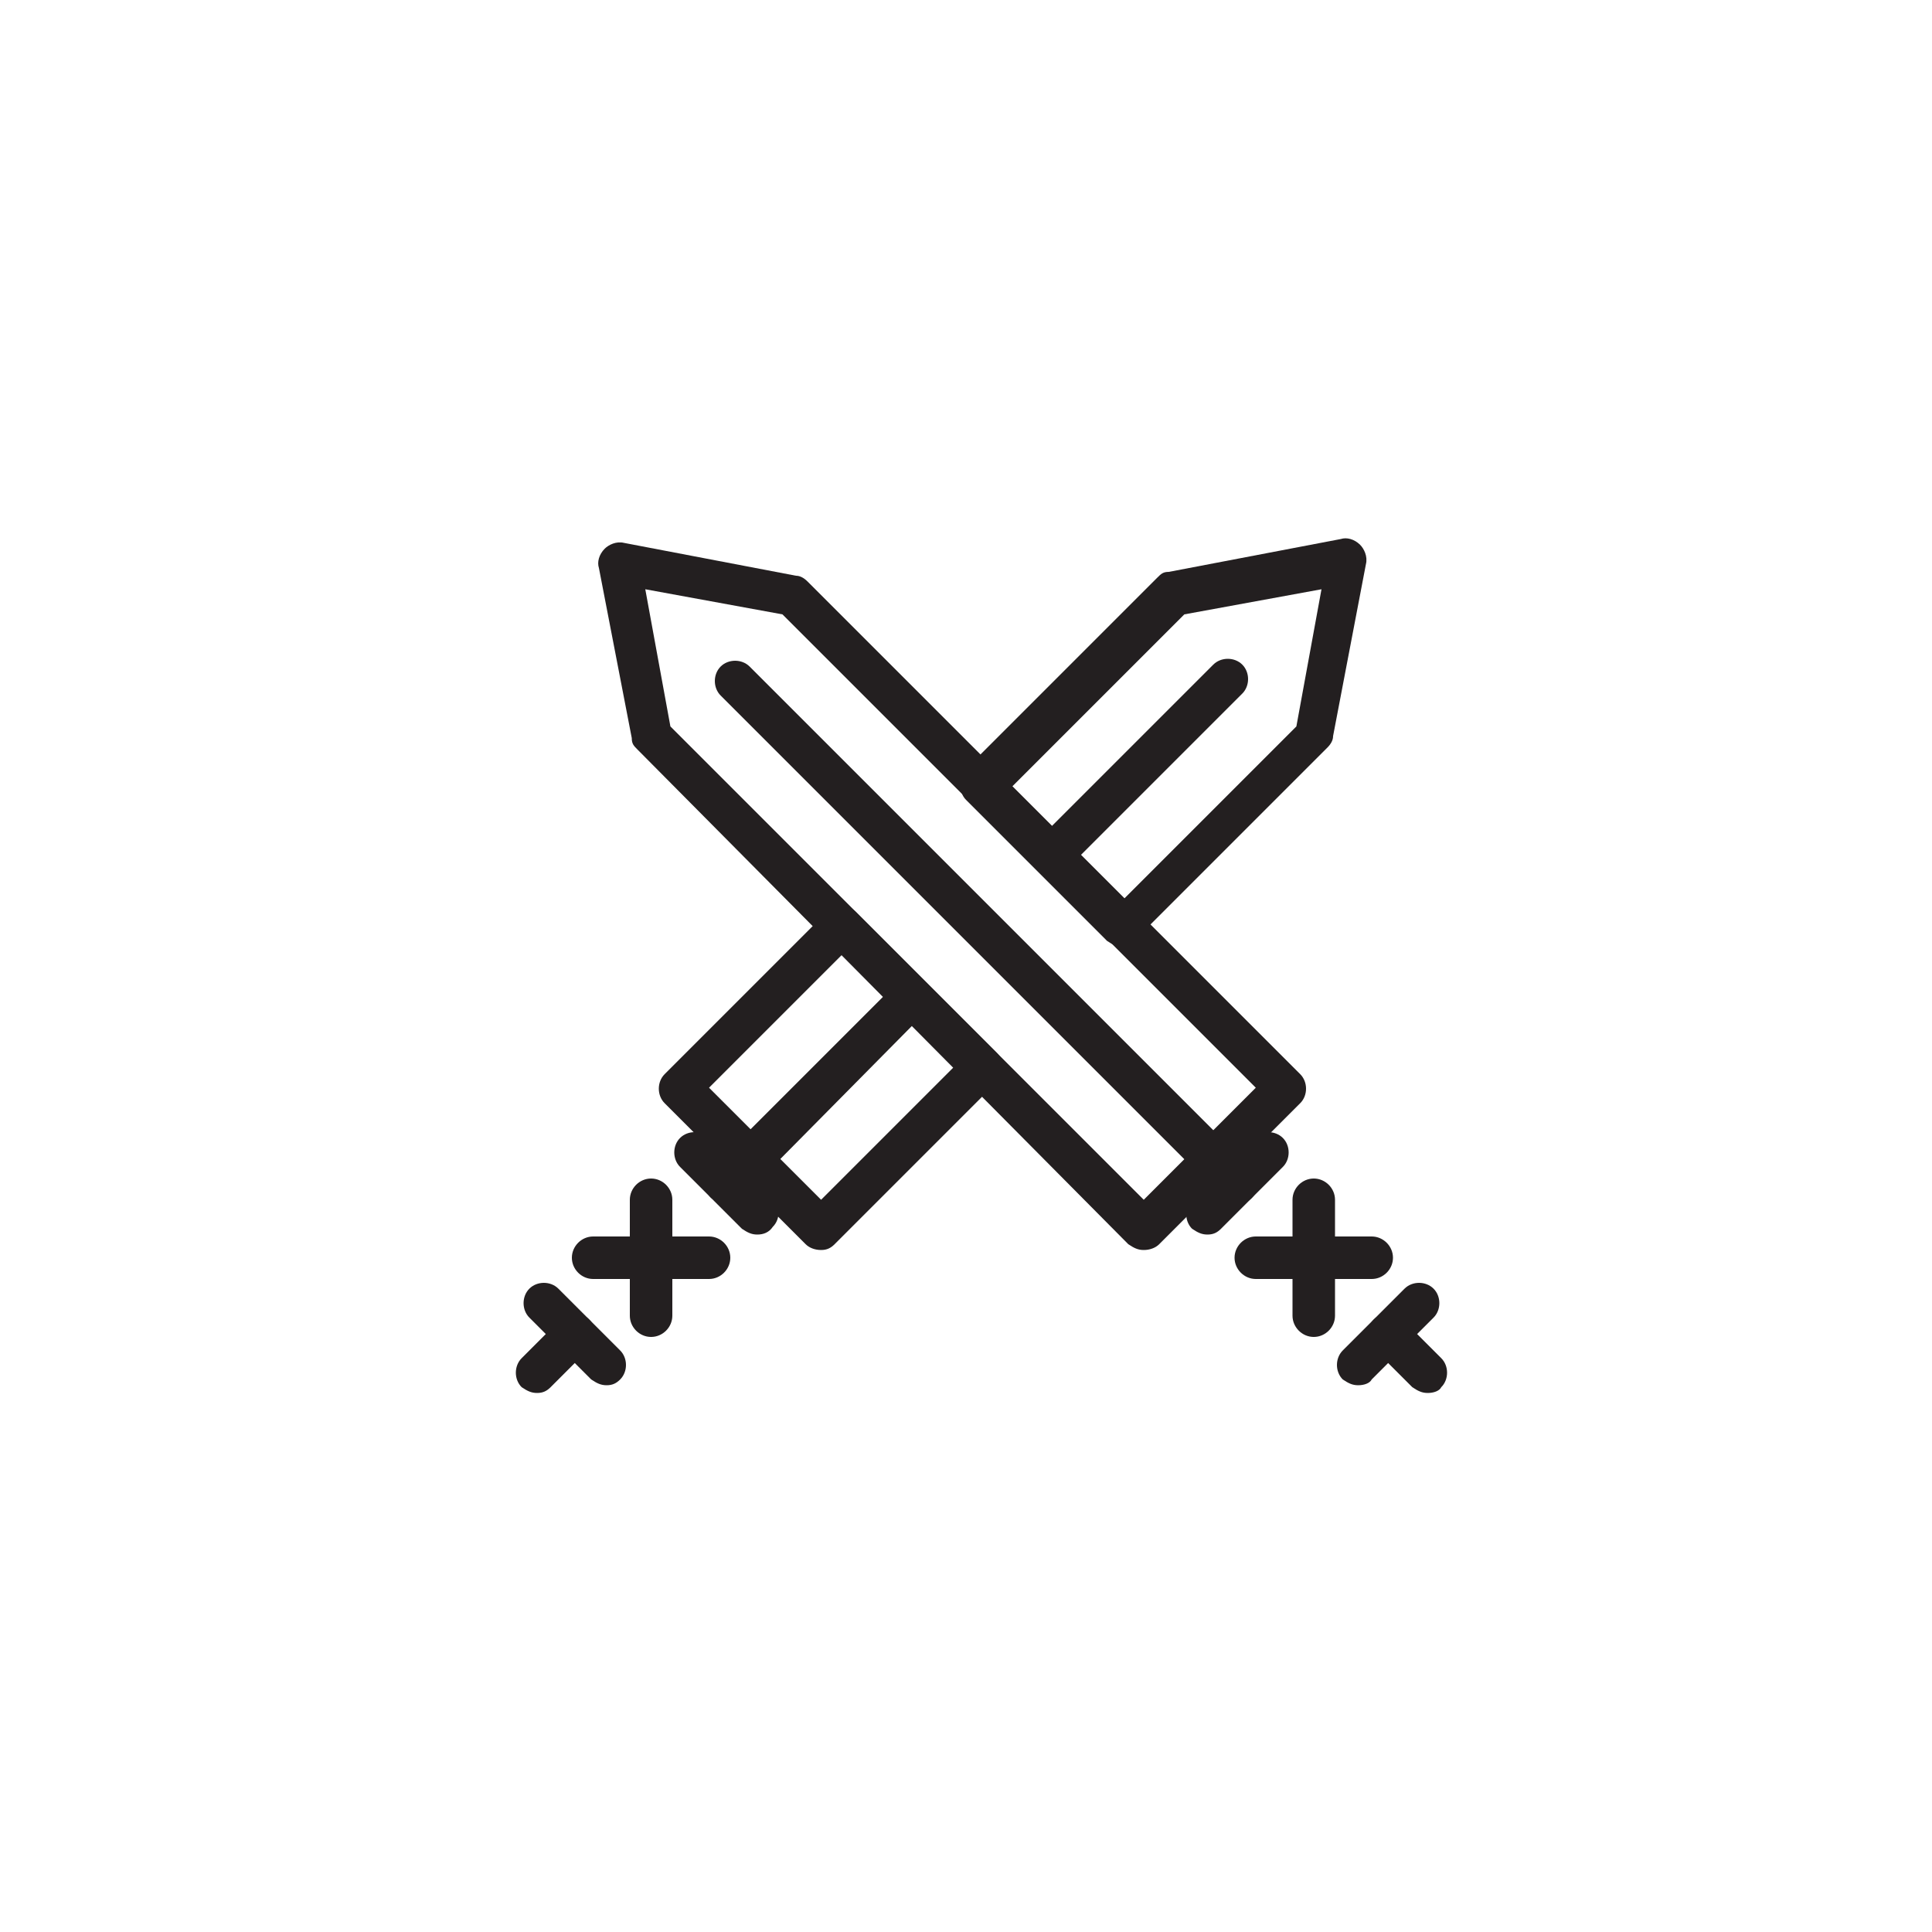 <?xml version="1.0" encoding="utf-8"?>

<!-- Скачано с сайта svg4.ru / Downloaded from svg4.ru -->
<svg height="800px" width="800px" version="1.1" id="Layer_1" xmlns="http://www.w3.org/2000/svg" xmlns:xlink="http://www.w3.org/1999/xlink" 
	 viewBox="0 0 100 100" enable-background="new 0 0 100 100" xml:space="preserve">
<g>
	<path fill="#231F20" d="M37.6,62.3c-0.3,0-0.5-0.1-0.8-0.3c-0.4-0.4-0.4-1.1,0-1.5l9.2-9.2c0.4-0.4,1.1-0.4,1.5,0
		c0.4,0.4,0.4,1.1,0,1.5L38.4,62C38.2,62.2,37.9,62.3,37.6,62.3z"/>
	<path fill="#231F20" d="M55.1,44.7c-0.3,0-0.5-0.1-0.8-0.3c-0.4-0.4-0.4-1.1,0-1.5l8.5-8.5c0.4-0.4,1.1-0.4,1.5,0
		c0.4,0.4,0.4,1.1,0,1.5l-8.5,8.5C55.7,44.6,55.4,44.7,55.1,44.7z"/>
	<path fill="#231F20" d="M27.8,72.1c-0.3,0-0.5-0.1-0.8-0.3c-0.4-0.4-0.4-1.1,0-1.5l2-2c0.4-0.4,1.1-0.4,1.5,0
		c0.4,0.4,0.4,1.1,0,1.5l-2,2C28.3,72,28.1,72.1,27.8,72.1z"/>
	<path fill="#231F20" d="M31.4,71.7c-0.3,0-0.5-0.1-0.8-0.3l-3.2-3.2c-0.4-0.4-0.4-1.1,0-1.5c0.4-0.4,1.1-0.4,1.5,0l3.2,3.2
		c0.4,0.4,0.4,1.1,0,1.5C31.9,71.6,31.7,71.7,31.4,71.7z"/>
	<path fill="#231F20" d="M39.2,63.9c-0.3,0-0.5-0.1-0.8-0.3l-3.2-3.2c-0.4-0.4-0.4-1.1,0-1.5c0.4-0.4,1.1-0.4,1.5,0L40,62
		c0.4,0.4,0.4,1.1,0,1.5C39.8,63.8,39.5,63.9,39.2,63.9z"/>
	<path fill="#231F20" d="M33.7,69.2c-0.6,0-1.1-0.5-1.1-1.1v-6c0-0.6,0.5-1.1,1.1-1.1c0.6,0,1.1,0.5,1.1,1.1v6
		C34.8,68.7,34.3,69.2,33.7,69.2z"/>
	<path fill="#231F20" d="M36.7,66.2h-6c-0.6,0-1.1-0.5-1.1-1.1c0-0.6,0.5-1.1,1.1-1.1h6c0.6,0,1.1,0.5,1.1,1.1
		C37.8,65.7,37.3,66.2,36.7,66.2z"/>
	<path fill="#231F20" d="M64.1,62.3c-0.3,0-0.5-0.1-0.8-0.3l-26-26c-0.4-0.4-0.4-1.1,0-1.5c0.4-0.4,1.1-0.4,1.5,0l26,26
		c0.4,0.4,0.4,1.1,0,1.5C64.6,62.2,64.4,62.3,64.1,62.3z"/>
	<path fill="#231F20" d="M73.9,72.1c-0.3,0-0.5-0.1-0.8-0.3l-2-2c-0.4-0.4-0.4-1.1,0-1.5c0.4-0.4,1.1-0.4,1.5,0l2,2
		c0.4,0.4,0.4,1.1,0,1.5C74.5,72,74.2,72.1,73.9,72.1z"/>
	<path fill="#231F20" d="M70.3,71.7c-0.3,0-0.5-0.1-0.8-0.3c-0.4-0.4-0.4-1.1,0-1.5l3.2-3.2c0.4-0.4,1.1-0.4,1.5,0
		c0.4,0.4,0.4,1.1,0,1.5l-3.2,3.2C70.9,71.6,70.6,71.7,70.3,71.7z"/>
	<path fill="#231F20" d="M62.5,63.9c-0.3,0-0.5-0.1-0.8-0.3c-0.4-0.4-0.4-1.1,0-1.5l3.2-3.2c0.4-0.4,1.1-0.4,1.5,0
		c0.4,0.4,0.4,1.1,0,1.5l-3.2,3.2C63,63.8,62.8,63.9,62.5,63.9z"/>
	<path fill="#231F20" d="M71,66.2h-6c-0.6,0-1.1-0.5-1.1-1.1c0-0.6,0.5-1.1,1.1-1.1h6c0.6,0,1.1,0.5,1.1,1.1
		C72.1,65.7,71.6,66.2,71,66.2z"/>
	<path fill="#231F20" d="M68,69.2c-0.6,0-1.1-0.5-1.1-1.1v-6c0-0.6,0.5-1.1,1.1-1.1c0.6,0,1.1,0.5,1.1,1.1v6
		C69.1,68.7,68.6,69.2,68,69.2z"/>
	<path fill="#231F20" d="M59.2,64.7c-0.3,0-0.5-0.1-0.8-0.3L33,38.8c-0.2-0.2-0.3-0.3-0.3-0.6L31,29.4c-0.1-0.3,0-0.7,0.3-1
		c0.2-0.2,0.6-0.4,1-0.3l8.9,1.7c0.2,0,0.4,0.1,0.6,0.3l25.5,25.5c0.4,0.4,0.4,1.1,0,1.5L60,64.4C59.8,64.6,59.5,64.7,59.2,64.7z
		 M34.7,37.6l24.5,24.5l5.8-5.8L40.5,31.8l-7.1-1.3L34.7,37.6z"/>
	<g>
		<path fill="#231F20" d="M42.5,64.7c-0.3,0-0.6-0.1-0.8-0.3l-7.3-7.3c-0.4-0.4-0.4-1.1,0-1.5l8.4-8.4c0.4-0.4,1.1-0.4,1.5,0
			l7.3,7.3c0.4,0.4,0.4,1.1,0,1.5l-8.4,8.4C43,64.6,42.8,64.7,42.5,64.7z M36.7,56.3l5.8,5.8l6.9-6.9l-5.8-5.8L36.7,56.3z"/>
		<path fill="#231F20" d="M58.1,49c-0.3,0-0.5-0.1-0.8-0.3l-7.3-7.3c-0.2-0.2-0.3-0.5-0.3-0.8c0-0.3,0.1-0.6,0.3-0.8l9.9-9.9
			c0.2-0.2,0.3-0.3,0.6-0.3l8.9-1.7c0.3-0.1,0.7,0,1,0.3c0.2,0.2,0.4,0.6,0.3,1l-1.7,8.9c0,0.2-0.1,0.4-0.3,0.6l-9.9,9.9
			C58.7,48.9,58.4,49,58.1,49z M52.4,40.7l5.8,5.8l8.9-8.9l1.3-7.1l-7.1,1.3L52.4,40.7z"/>
	</g>
</g>
</svg>